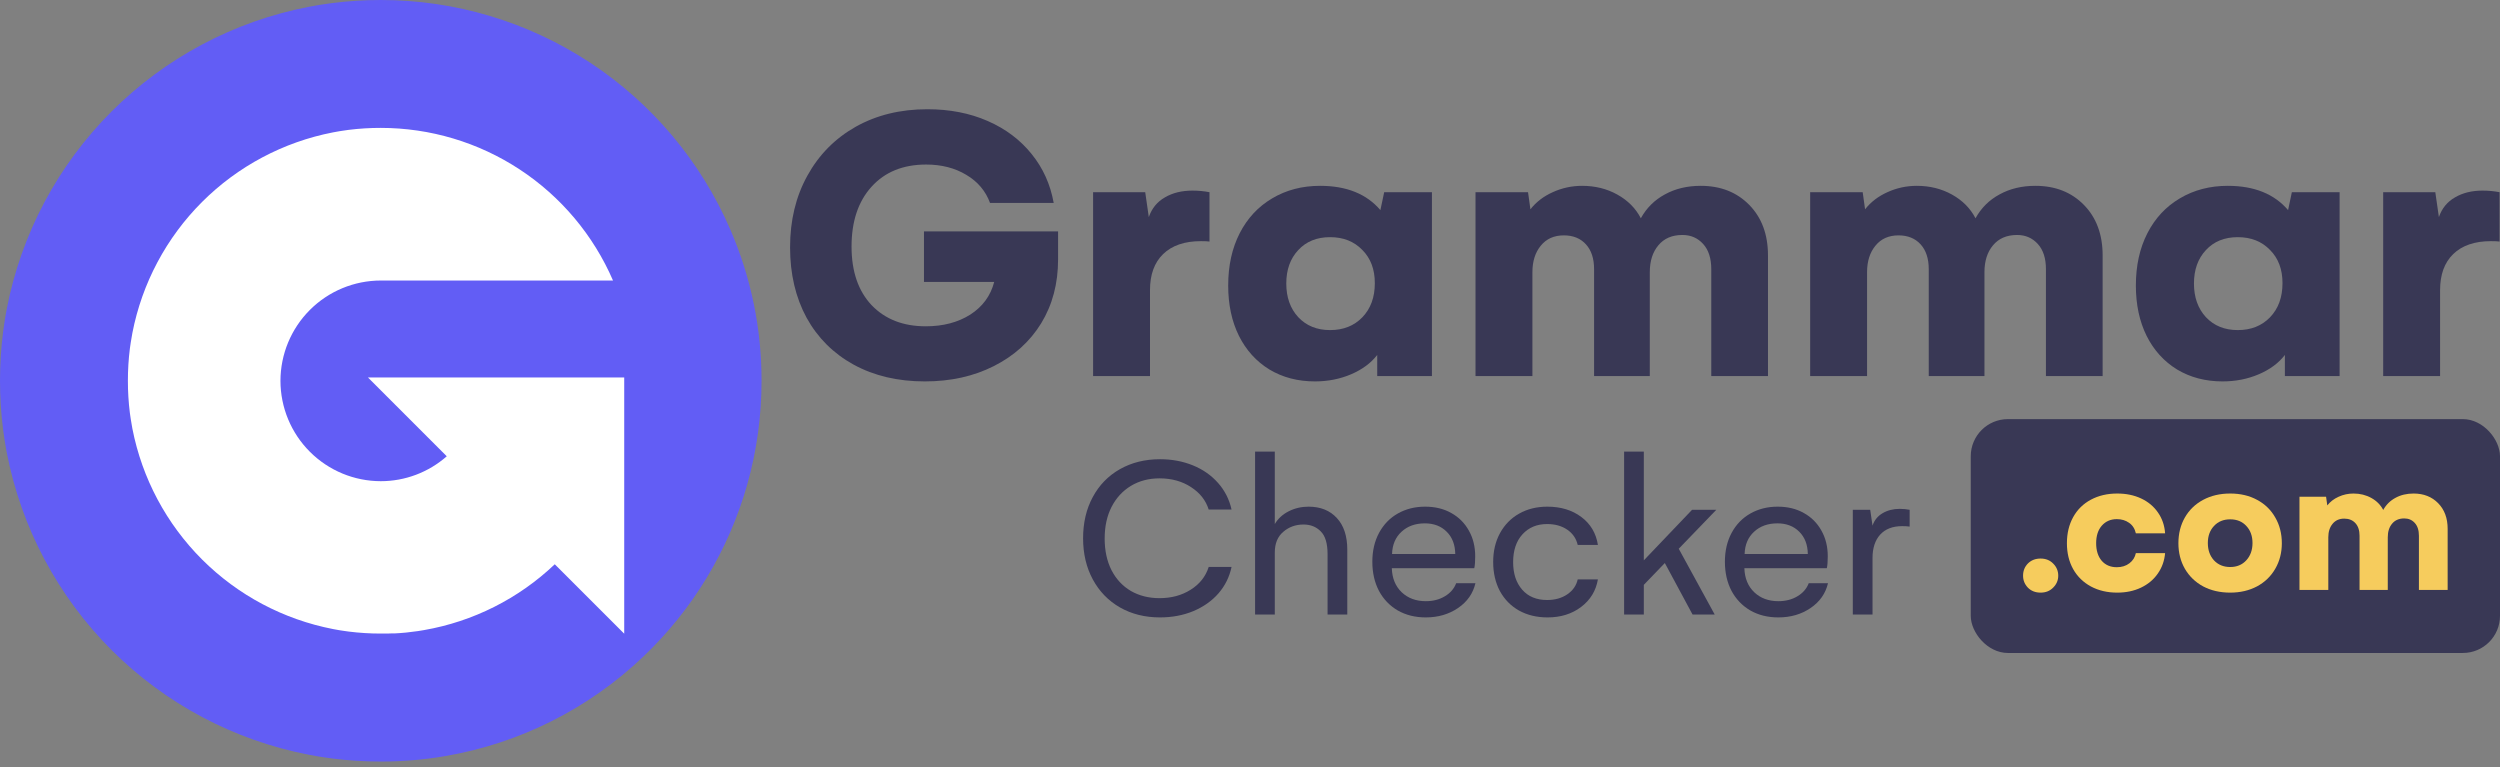 <svg width="202" height="62" viewBox="0 0 202 62" fill="none" xmlns="http://www.w3.org/2000/svg">
<rect x="0" y="0" width="202" height="62" fill="#808080" stroke="none"/>
<g clip-path="url(#clip0_1444_368)">
<path d="M61.533 30.767C61.536 33.597 61.148 36.414 60.38 39.138C58.873 44.465 55.956 49.286 51.937 53.094C47.54 57.272 42.002 60.053 36.024 61.084C35.78 61.127 35.542 61.166 35.289 61.203C34.834 61.27 34.375 61.328 33.914 61.374C33.851 61.374 33.787 61.386 33.724 61.394C33.499 61.415 33.278 61.432 33.053 61.448C32.871 61.463 32.69 61.476 32.506 61.482L32.346 61.493L32.14 61.503C31.947 61.513 31.751 61.519 31.555 61.524H31.531C31.278 61.524 31.02 61.533 30.767 61.533C29.457 61.533 28.148 61.451 26.849 61.288C26.595 61.252 26.341 61.217 26.089 61.178C25.959 61.161 25.829 61.14 25.7 61.117C25.451 61.074 25.199 61.031 24.95 60.983C18.913 59.817 13.363 56.87 9.014 52.523C4.666 48.176 1.718 42.627 0.551 36.59C0.479 36.212 0.411 35.832 0.355 35.446C0.316 35.192 0.281 34.938 0.247 34.685C0.083 33.385 0 32.077 3.06238e-05 30.767C-7.76353e-05 29.455 0.083 28.144 0.247 26.842C0.281 26.589 0.316 26.335 0.355 26.081C0.411 25.697 0.479 25.315 0.551 24.937C1.719 18.901 4.667 13.353 9.016 9.007C13.364 4.661 18.914 1.716 24.95 0.551C25.199 0.503 25.451 0.459 25.7 0.416C25.829 0.394 25.959 0.373 26.089 0.355C26.341 0.316 26.595 0.281 26.849 0.247C28.148 0.083 29.457 0 30.767 2.76279e-07C36.773 -0.001 42.648 1.756 47.668 5.055C52.688 8.353 56.633 13.048 59.016 18.562C60.683 22.415 61.54 26.569 61.533 30.767Z" fill="#625DF5"/>
<path d="M50.437 30.498V51.203L44.829 45.597H44.821C41.902 48.372 38.227 50.222 34.259 50.912C34.098 50.941 33.938 50.967 33.777 50.991C33.475 51.036 33.17 51.074 32.863 51.105L32.738 51.118C32.588 51.132 32.441 51.144 32.291 51.155C32.171 51.164 32.05 51.172 31.928 51.177H31.825H31.689C31.56 51.177 31.43 51.188 31.3 51.192H31.284C31.115 51.192 30.945 51.192 30.776 51.192C29.906 51.193 29.037 51.139 28.174 51.031C28.005 51.008 27.837 50.984 27.67 50.959C27.583 50.947 27.496 50.933 27.411 50.919C27.25 50.89 27.078 50.861 26.913 50.829C22.905 50.051 19.22 48.095 16.33 45.21C13.441 42.325 11.479 38.642 10.697 34.635C10.649 34.384 10.604 34.13 10.567 33.875C10.541 33.707 10.517 33.538 10.494 33.369C10.386 32.506 10.333 31.637 10.334 30.767C10.333 29.897 10.386 29.028 10.494 28.164C10.517 27.995 10.541 27.826 10.567 27.658C10.604 27.403 10.649 27.149 10.697 26.899C11.477 22.891 13.437 19.208 16.324 16.321C19.212 13.435 22.896 11.476 26.903 10.697C27.064 10.665 27.236 10.636 27.401 10.607C27.486 10.592 27.573 10.578 27.66 10.567C27.821 10.541 27.996 10.517 28.164 10.494C29.028 10.386 29.897 10.333 30.767 10.334V10.334C34.757 10.334 38.66 11.501 41.994 13.693C45.328 15.884 47.948 19.003 49.531 22.666H30.768C28.619 22.668 26.558 23.523 25.038 25.043C23.518 26.563 22.664 28.624 22.661 30.773C22.664 32.923 23.518 34.983 25.038 36.503C26.558 38.023 28.619 38.878 30.768 38.88C32.731 38.88 34.625 38.164 36.098 36.868L29.729 30.498H50.437Z" fill="white"/>
</g>
<path d="M85.493 18.697V20.964C85.493 22.914 85.037 24.634 84.126 26.124C83.215 27.603 81.94 28.755 80.3 29.581C78.671 30.406 76.811 30.818 74.721 30.818C72.546 30.818 70.633 30.368 68.982 29.468C67.342 28.568 66.072 27.303 65.172 25.674C64.282 24.034 63.838 22.137 63.838 19.983C63.838 17.807 64.304 15.878 65.236 14.195C66.169 12.502 67.471 11.184 69.143 10.241C70.826 9.297 72.755 8.826 74.93 8.826C76.731 8.826 78.355 9.142 79.801 9.774C81.248 10.407 82.433 11.296 83.354 12.443C84.276 13.579 84.871 14.897 85.139 16.398H79.994C79.641 15.433 79.003 14.678 78.081 14.131C77.16 13.574 76.077 13.295 74.834 13.295C72.969 13.295 71.495 13.895 70.413 15.096C69.341 16.285 68.805 17.893 68.805 19.919C68.805 21.933 69.347 23.514 70.429 24.661C71.522 25.797 72.98 26.365 74.802 26.365C76.206 26.365 77.406 26.049 78.403 25.417C79.4 24.774 80.043 23.895 80.332 22.78H74.657V18.697H85.493Z" fill="#393855"/>
<path d="M96.344 15.401C96.826 15.401 97.287 15.444 97.727 15.53V19.517C97.576 19.495 97.346 19.485 97.035 19.485C95.717 19.485 94.699 19.833 93.981 20.529C93.273 21.215 92.92 22.185 92.92 23.439V30.384H88.322V15.53H92.534L92.823 17.539C93.07 16.832 93.504 16.301 94.126 15.948C94.747 15.583 95.487 15.401 96.344 15.401Z" fill="#393855"/>
<path d="M115.7 15.53V30.384H111.279V28.68C110.775 29.334 110.073 29.854 109.173 30.24C108.273 30.625 107.297 30.818 106.247 30.818C104.864 30.818 103.637 30.497 102.566 29.854C101.505 29.2 100.685 28.294 100.106 27.137C99.527 25.969 99.238 24.613 99.238 23.07C99.238 21.462 99.549 20.053 100.17 18.841C100.792 17.63 101.665 16.693 102.791 16.028C103.927 15.353 105.218 15.015 106.665 15.015C108.798 15.015 110.422 15.669 111.536 16.977L111.842 15.53H115.7ZM107.469 26.671C108.541 26.671 109.409 26.328 110.073 25.642C110.748 24.945 111.086 24.023 111.086 22.877C111.086 21.762 110.748 20.867 110.073 20.192C109.409 19.506 108.541 19.163 107.469 19.163C106.397 19.163 105.54 19.511 104.897 20.208C104.254 20.894 103.932 21.794 103.932 22.909C103.932 24.023 104.254 24.929 104.897 25.626C105.55 26.322 106.408 26.671 107.469 26.671Z" fill="#393855"/>
<path d="M137.419 15.015C139.027 15.015 140.334 15.53 141.342 16.559C142.349 17.587 142.853 18.949 142.853 20.642V30.384H138.271V21.751C138.271 20.872 138.051 20.192 137.612 19.71C137.173 19.227 136.615 18.986 135.94 18.986C135.104 18.986 134.456 19.265 133.995 19.822C133.534 20.369 133.304 21.092 133.304 21.992V30.384H128.802V21.751C128.802 20.894 128.583 20.224 128.143 19.742C127.704 19.259 127.109 19.018 126.359 19.018C125.565 19.018 124.944 19.297 124.494 19.854C124.044 20.401 123.819 21.114 123.819 21.992V30.384H119.221V15.53H123.465L123.658 16.912C124.119 16.323 124.719 15.862 125.458 15.53C126.209 15.187 127.002 15.015 127.838 15.015C128.888 15.015 129.836 15.251 130.683 15.723C131.53 16.194 132.162 16.832 132.58 17.636C133.041 16.8 133.689 16.157 134.525 15.707C135.361 15.246 136.326 15.015 137.419 15.015Z" fill="#393855"/>
<path d="M164.46 15.015C166.067 15.015 167.375 15.53 168.382 16.559C169.39 17.587 169.893 18.949 169.893 20.642V30.384H165.312V21.751C165.312 20.872 165.092 20.192 164.653 19.71C164.213 19.227 163.656 18.986 162.981 18.986C162.145 18.986 161.496 19.265 161.035 19.822C160.574 20.369 160.344 21.092 160.344 21.992V30.384H155.843V21.751C155.843 20.894 155.623 20.224 155.184 19.742C154.744 19.259 154.149 19.018 153.399 19.018C152.606 19.018 151.984 19.297 151.534 19.854C151.084 20.401 150.859 21.114 150.859 21.992V30.384H146.261V15.53H150.505L150.698 16.912C151.159 16.323 151.759 15.862 152.499 15.53C153.249 15.187 154.042 15.015 154.878 15.015C155.928 15.015 156.877 15.251 157.724 15.723C158.57 16.194 159.203 16.832 159.621 17.636C160.081 16.8 160.73 16.157 161.566 15.707C162.402 15.246 163.366 15.015 164.46 15.015Z" fill="#393855"/>
<path d="M189.04 15.53V30.384H184.619V28.68C184.116 29.334 183.414 29.854 182.513 30.24C181.613 30.625 180.638 30.818 179.587 30.818C178.205 30.818 176.978 30.497 175.906 29.854C174.845 29.2 174.025 28.294 173.446 27.137C172.868 25.969 172.578 24.613 172.578 23.07C172.578 21.462 172.889 20.053 173.511 18.841C174.132 17.63 175.006 16.693 176.131 16.028C177.267 15.353 178.559 15.015 180.005 15.015C182.138 15.015 183.762 15.669 184.877 16.977L185.182 15.53H189.04ZM180.809 26.671C181.881 26.671 182.749 26.328 183.414 25.642C184.089 24.945 184.426 24.023 184.426 22.877C184.426 21.762 184.089 20.867 183.414 20.192C182.749 19.506 181.881 19.163 180.809 19.163C179.737 19.163 178.88 19.511 178.237 20.208C177.594 20.894 177.272 21.794 177.272 22.909C177.272 24.023 177.594 24.929 178.237 25.626C178.891 26.322 179.748 26.671 180.809 26.671Z" fill="#393855"/>
<path d="M200.583 15.401C201.065 15.401 201.526 15.444 201.966 15.53V19.517C201.816 19.495 201.585 19.485 201.274 19.485C199.956 19.485 198.938 19.833 198.22 20.529C197.513 21.215 197.159 22.185 197.159 23.439V30.384H192.561V15.53H196.773L197.062 17.539C197.309 16.832 197.743 16.301 198.365 15.948C198.986 15.583 199.726 15.401 200.583 15.401Z" fill="#393855"/>
<path d="M93.727 49.887C92.515 49.887 91.437 49.618 90.494 49.081C89.557 48.544 88.826 47.791 88.301 46.822C87.777 45.854 87.514 44.745 87.514 43.496C87.514 42.24 87.773 41.131 88.292 40.169C88.811 39.201 89.541 38.448 90.485 37.911C91.434 37.374 92.515 37.105 93.727 37.105C94.689 37.105 95.576 37.271 96.388 37.602C97.2 37.933 97.878 38.408 98.422 39.026C98.965 39.638 99.328 40.353 99.509 41.172H97.663C97.431 40.428 96.954 39.822 96.229 39.354C95.511 38.886 94.664 38.651 93.689 38.651C92.821 38.651 92.05 38.854 91.375 39.26C90.707 39.666 90.185 40.235 89.81 40.966C89.442 41.69 89.257 42.54 89.257 43.515C89.257 44.489 89.442 45.342 89.81 46.073C90.185 46.797 90.707 47.357 91.375 47.75C92.05 48.137 92.821 48.331 93.689 48.331C94.652 48.331 95.492 48.103 96.21 47.647C96.935 47.191 97.419 46.579 97.663 45.81H99.509C99.34 46.616 98.987 47.328 98.45 47.947C97.913 48.559 97.235 49.037 96.416 49.381C95.598 49.718 94.702 49.887 93.727 49.887Z" fill="#393855"/>
<path d="M101.411 36.487H103.004V42.343C103.26 41.906 103.635 41.562 104.128 41.312C104.622 41.063 105.156 40.938 105.731 40.938C106.693 40.938 107.455 41.244 108.017 41.856C108.58 42.462 108.861 43.315 108.861 44.414V49.652H107.268V44.78C107.268 43.911 107.083 43.296 106.715 42.934C106.352 42.565 105.89 42.381 105.328 42.381C104.691 42.381 104.144 42.578 103.688 42.971C103.232 43.358 103.004 43.914 103.004 44.639V49.652H101.411V36.487Z" fill="#393855"/>
<path d="M119.215 47.122C119.022 47.953 118.553 48.622 117.81 49.128C117.066 49.634 116.198 49.887 115.205 49.887C114.349 49.887 113.593 49.699 112.937 49.324C112.287 48.943 111.781 48.415 111.419 47.741C111.063 47.06 110.885 46.276 110.885 45.389C110.885 44.508 111.066 43.73 111.428 43.055C111.797 42.374 112.303 41.853 112.946 41.49C113.596 41.122 114.33 40.938 115.148 40.938C115.954 40.938 116.66 41.109 117.266 41.453C117.872 41.79 118.344 42.262 118.681 42.868C119.025 43.474 119.196 44.167 119.196 44.948C119.196 45.373 119.172 45.695 119.122 45.913H112.459C112.484 46.719 112.749 47.366 113.255 47.853C113.762 48.334 114.411 48.575 115.205 48.575C115.792 48.575 116.304 48.444 116.741 48.181C117.185 47.919 117.491 47.566 117.66 47.122H119.215ZM117.585 44.761C117.572 44.005 117.341 43.405 116.891 42.962C116.442 42.512 115.854 42.287 115.13 42.287C114.361 42.287 113.733 42.512 113.246 42.962C112.759 43.405 112.503 44.005 112.478 44.761H117.585Z" fill="#393855"/>
<path d="M120.649 45.407C120.649 44.527 120.833 43.749 121.202 43.074C121.577 42.393 122.092 41.868 122.748 41.5C123.41 41.125 124.169 40.938 125.025 40.938C126.112 40.938 127.027 41.216 127.771 41.772C128.514 42.328 128.961 43.08 129.111 44.03H127.48C127.355 43.505 127.071 43.093 126.627 42.793C126.184 42.493 125.644 42.343 125.006 42.343C124.188 42.343 123.526 42.618 123.02 43.168C122.514 43.718 122.261 44.47 122.261 45.426C122.261 46.344 122.504 47.085 122.992 47.647C123.479 48.203 124.15 48.481 125.006 48.481C125.644 48.481 126.187 48.328 126.637 48.022C127.087 47.716 127.368 47.313 127.48 46.813H129.111C128.954 47.731 128.502 48.475 127.752 49.043C127.009 49.605 126.106 49.887 125.044 49.887C124.175 49.887 123.407 49.702 122.739 49.334C122.076 48.959 121.561 48.434 121.192 47.76C120.83 47.079 120.649 46.294 120.649 45.407Z" fill="#393855"/>
<path d="M135.642 44.339L138.547 49.652H136.757L134.518 45.492L132.821 47.254V49.652H131.228V36.487H132.821V45.276L136.72 41.191H138.678L135.642 44.339Z" fill="#393855"/>
<path d="M147.702 47.122C147.508 47.953 147.04 48.622 146.296 49.128C145.553 49.634 144.685 49.887 143.691 49.887C142.836 49.887 142.08 49.699 141.424 49.324C140.774 48.943 140.268 48.415 139.906 47.741C139.55 47.06 139.372 46.276 139.372 45.389C139.372 44.508 139.553 43.73 139.915 43.055C140.284 42.374 140.79 41.853 141.433 41.49C142.083 41.122 142.817 40.938 143.635 40.938C144.441 40.938 145.147 41.109 145.753 41.453C146.359 41.79 146.831 42.262 147.168 42.868C147.512 43.474 147.683 44.167 147.683 44.948C147.683 45.373 147.658 45.695 147.608 45.913H140.946C140.971 46.719 141.236 47.366 141.742 47.853C142.248 48.334 142.898 48.575 143.691 48.575C144.279 48.575 144.791 48.444 145.228 48.181C145.672 47.919 145.978 47.566 146.147 47.122H147.702ZM146.072 44.761C146.059 44.005 145.828 43.405 145.378 42.962C144.928 42.512 144.341 42.287 143.616 42.287C142.848 42.287 142.22 42.512 141.733 42.962C141.246 43.405 140.99 44.005 140.965 44.761H146.072Z" fill="#393855"/>
<path d="M153.493 41.116C153.774 41.116 154.043 41.141 154.299 41.191V42.549C154.155 42.524 153.955 42.512 153.699 42.512C152.931 42.512 152.337 42.74 151.919 43.196C151.507 43.652 151.3 44.283 151.3 45.089V49.652H149.707V41.191H151.113L151.3 42.474C151.444 42.037 151.713 41.703 152.106 41.472C152.506 41.234 152.968 41.116 153.493 41.116Z" fill="#393855"/>
<rect x="159.237" y="33.865" width="42.763" height="18.895" rx="3" fill="#393855"/>
<path d="M164.881 47.884C164.463 47.884 164.121 47.751 163.855 47.484C163.594 47.213 163.464 46.89 163.464 46.515C163.464 46.124 163.594 45.796 163.855 45.53C164.121 45.264 164.463 45.131 164.881 45.131C165.294 45.131 165.633 45.266 165.899 45.538C166.171 45.809 166.306 46.135 166.306 46.515C166.306 46.885 166.171 47.205 165.899 47.476C165.633 47.748 165.294 47.884 164.881 47.884Z" fill="#F6CC5D"/>
<path d="M167.007 43.893C167.007 43.094 167.175 42.391 167.512 41.783C167.849 41.175 168.326 40.705 168.945 40.374C169.564 40.043 170.273 39.877 171.071 39.877C171.793 39.877 172.437 40.01 173.002 40.276C173.572 40.542 174.025 40.92 174.362 41.408C174.704 41.897 174.897 42.459 174.94 43.094H172.578C172.491 42.714 172.306 42.429 172.024 42.239C171.747 42.044 171.419 41.946 171.039 41.946C170.539 41.946 170.135 42.123 169.825 42.475C169.521 42.823 169.369 43.295 169.369 43.893C169.369 44.484 169.518 44.957 169.817 45.31C170.121 45.657 170.528 45.831 171.039 45.831C171.44 45.831 171.78 45.725 172.057 45.513C172.334 45.302 172.507 45.028 172.578 44.691H174.94C174.886 45.315 174.687 45.869 174.345 46.352C174.009 46.836 173.555 47.213 172.985 47.484C172.421 47.751 171.782 47.884 171.071 47.884C170.273 47.884 169.564 47.718 168.945 47.387C168.326 47.05 167.849 46.583 167.512 45.986C167.175 45.383 167.007 44.685 167.007 43.893Z" fill="#F6CC5D"/>
<path d="M176.015 43.893C176.015 43.116 176.189 42.424 176.536 41.816C176.889 41.202 177.381 40.727 178.011 40.39C178.646 40.048 179.376 39.877 180.202 39.877C181.027 39.877 181.752 40.048 182.376 40.39C183.006 40.727 183.495 41.202 183.842 41.816C184.195 42.424 184.372 43.116 184.372 43.893C184.372 44.658 184.195 45.345 183.842 45.953C183.495 46.561 183.003 47.036 182.368 47.379C181.733 47.715 181.011 47.884 180.202 47.884C179.376 47.884 178.646 47.715 178.011 47.379C177.381 47.036 176.889 46.561 176.536 45.953C176.189 45.345 176.015 44.658 176.015 43.893ZM178.393 43.876C178.393 44.447 178.559 44.913 178.89 45.277C179.227 45.636 179.664 45.815 180.202 45.815C180.734 45.815 181.165 45.636 181.497 45.277C181.833 44.913 182.002 44.447 182.002 43.876C182.002 43.312 181.836 42.853 181.505 42.5C181.179 42.142 180.745 41.962 180.202 41.962C179.659 41.962 179.221 42.142 178.89 42.5C178.559 42.853 178.393 43.312 178.393 43.876Z" fill="#F6CC5D"/>
<path d="M195.017 39.877C195.832 39.877 196.494 40.138 197.004 40.659C197.515 41.18 197.77 41.87 197.77 42.728V47.664H195.449V43.29C195.449 42.845 195.337 42.5 195.115 42.255C194.892 42.011 194.61 41.889 194.268 41.889C193.844 41.889 193.516 42.03 193.282 42.312C193.049 42.589 192.932 42.956 192.932 43.412V47.664H190.651V43.29C190.651 42.855 190.54 42.516 190.317 42.272C190.095 42.027 189.793 41.905 189.413 41.905C189.012 41.905 188.697 42.046 188.469 42.329C188.241 42.606 188.127 42.967 188.127 43.412V47.664H185.797V40.138H187.947L188.045 40.838C188.279 40.54 188.583 40.306 188.957 40.138C189.337 39.964 189.739 39.877 190.163 39.877C190.695 39.877 191.175 39.997 191.604 40.236C192.033 40.474 192.354 40.798 192.565 41.205C192.799 40.781 193.127 40.456 193.551 40.227C193.975 39.994 194.463 39.877 195.017 39.877Z" fill="#F6CC5D"/>
<defs>
<clipPath id="clip0_1444_368">
<rect width="61.533" height="61.533" fill="white"/>
</clipPath>
</defs>
</svg>
